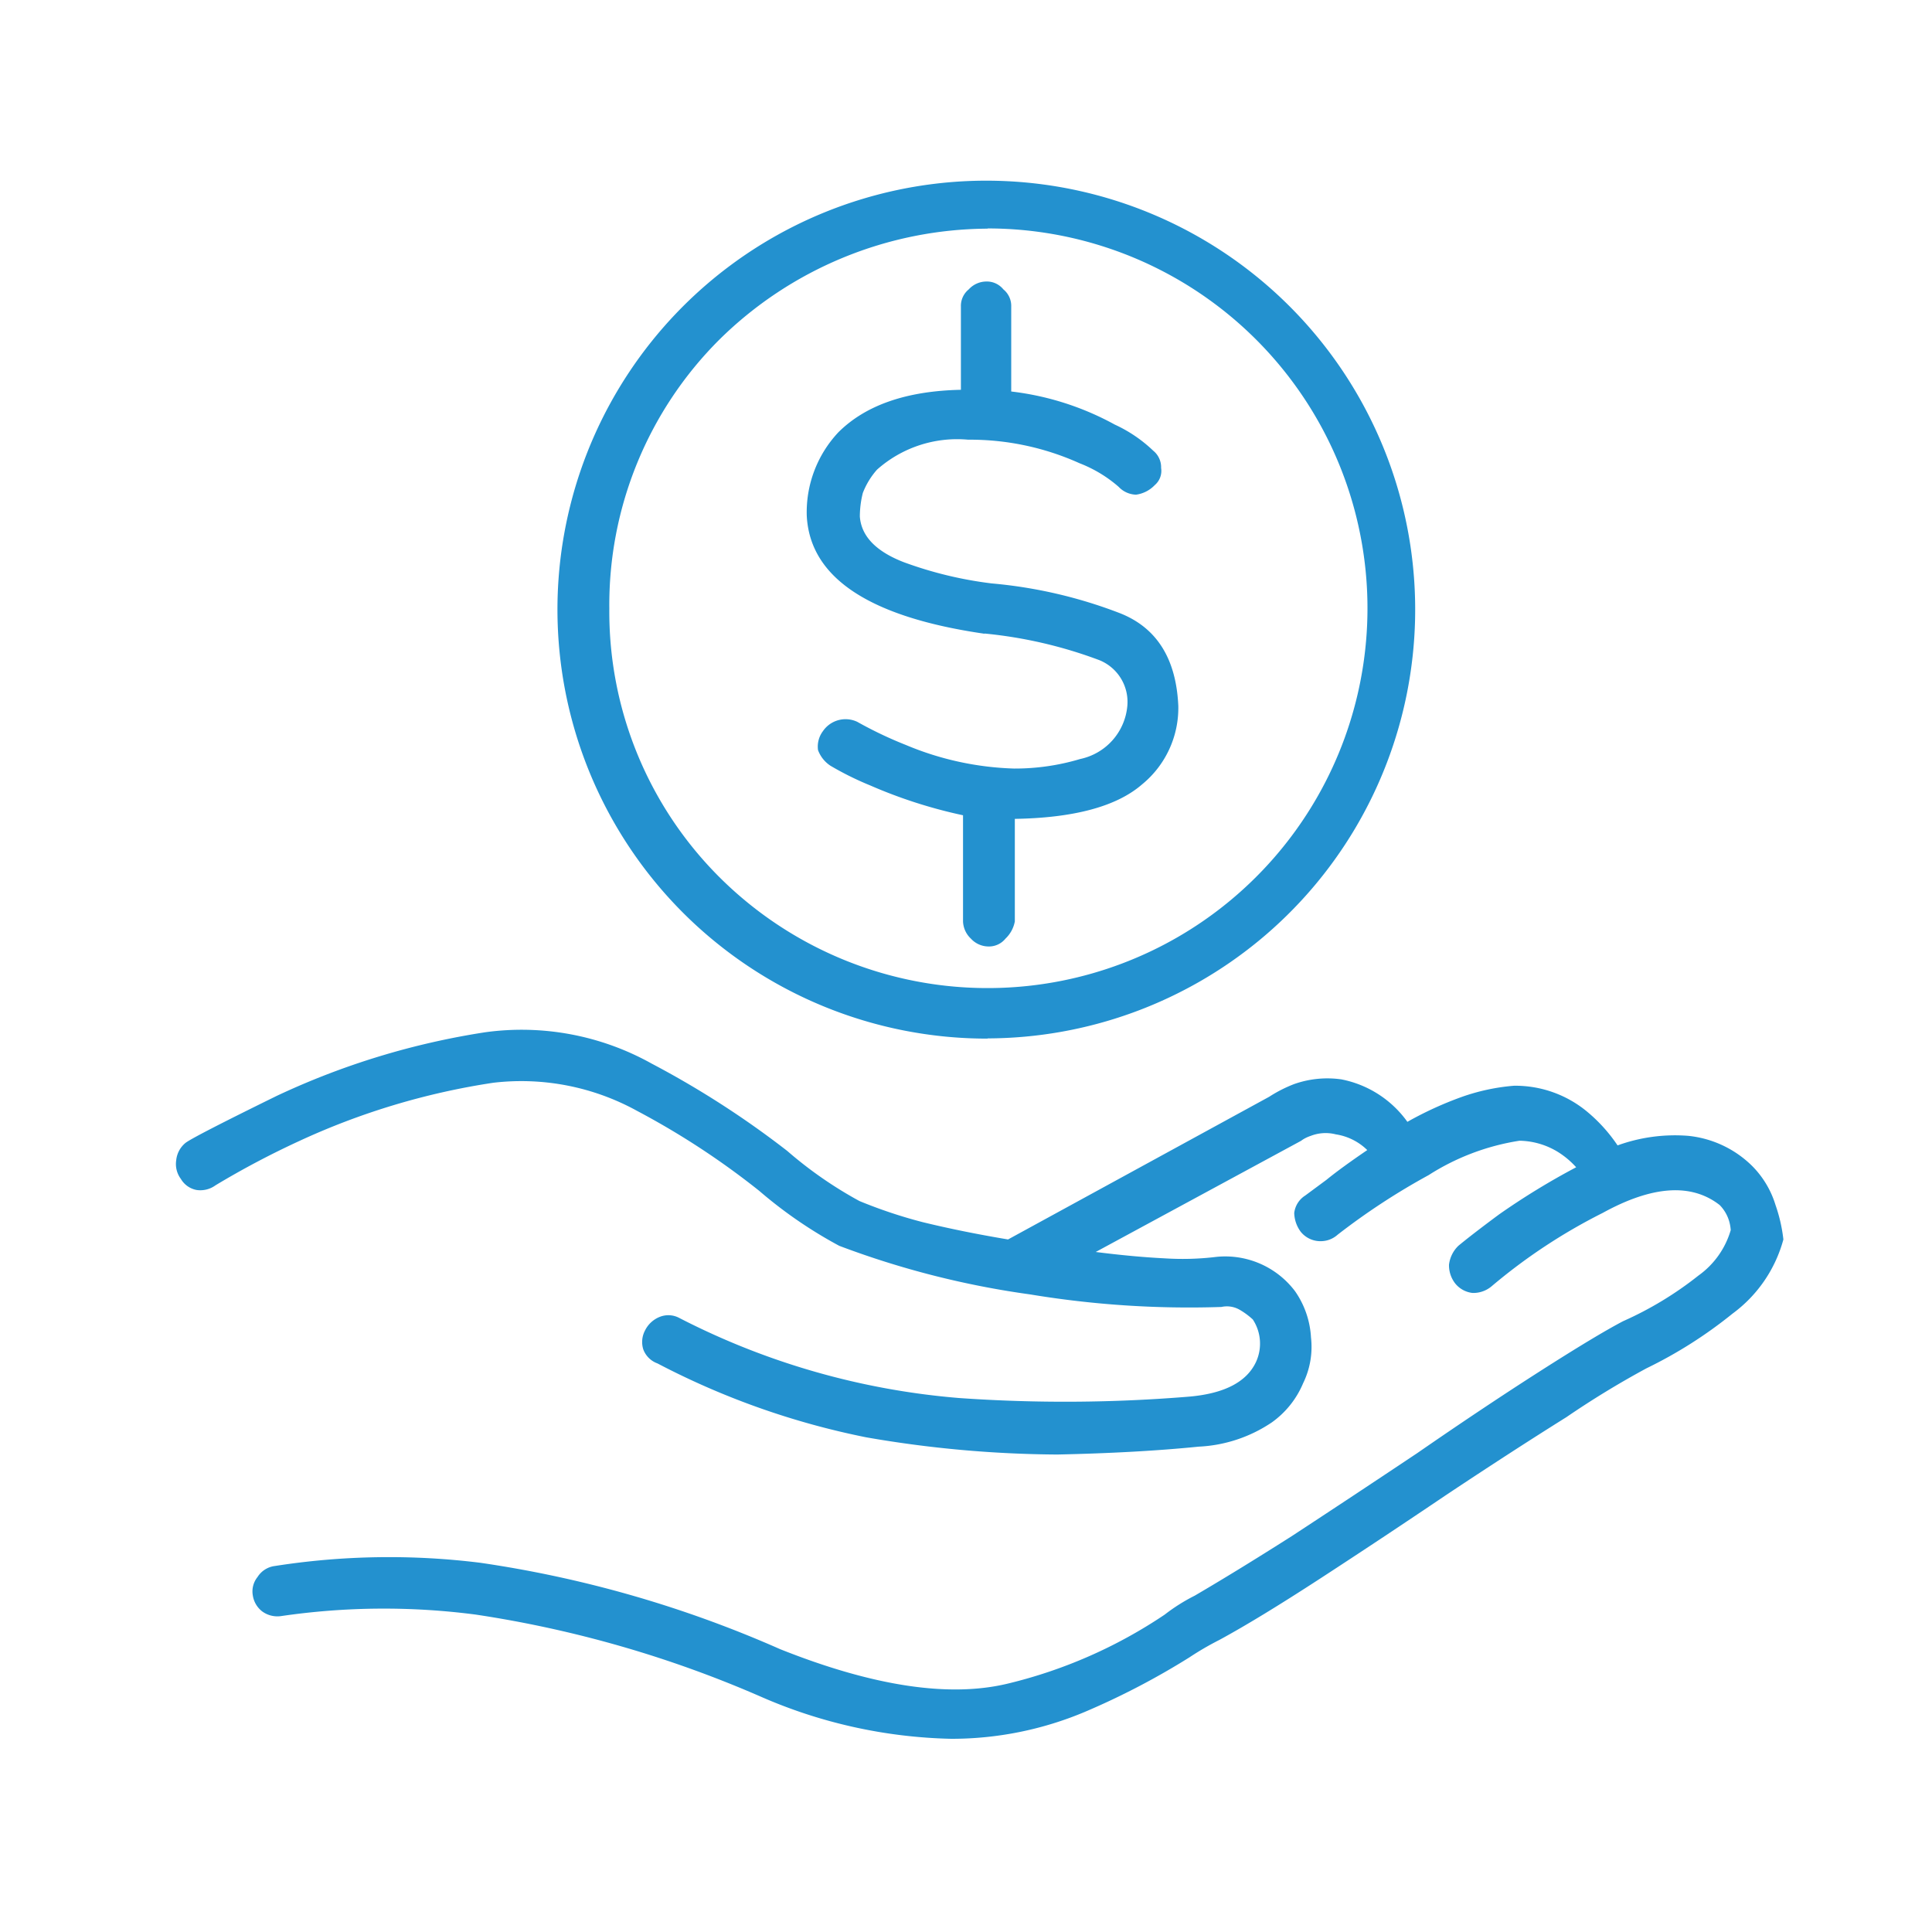 <svg id="Layer_1" data-name="Layer 1" xmlns="http://www.w3.org/2000/svg" viewBox="0 0 91 91"><defs><style>.cls-1{fill:#2391cf;}</style></defs><path class="cls-1" d="M82.52,54.91a5,5,0,0,0-3-1.41,7.94,7.94,0,0,0-3.33.45,7.48,7.48,0,0,0-1.4-1.56,5.3,5.3,0,0,0-3.48-1.25,9.73,9.73,0,0,0-2.44.52,16.67,16.67,0,0,0-2.58,1.18,5,5,0,0,0-3.11-2,4.69,4.69,0,0,0-2.22.22,6.35,6.35,0,0,0-1.18.6L47.48,58.38q-2.15-.36-4-.81a22.7,22.7,0,0,1-3-1,19.14,19.14,0,0,1-3.4-2.36A43.31,43.31,0,0,0,30.7,50.1a12.57,12.57,0,0,0-7.84-1.48,35.85,35.85,0,0,0-9.83,3q-3.91,1.92-4.29,2.21a1.21,1.21,0,0,0-.44.82,1.17,1.17,0,0,0,.22.88,1.09,1.09,0,0,0,.74.52,1.21,1.21,0,0,0,.89-.22,40.49,40.49,0,0,1,3.91-2.07A33.68,33.68,0,0,1,23.23,51,11.3,11.3,0,0,1,30,52.32a37,37,0,0,1,5.76,3.77,21,21,0,0,0,3.77,2.59,41.41,41.41,0,0,0,9,2.29,45.8,45.8,0,0,0,9,.59,1.2,1.2,0,0,1,.89.15,3.47,3.47,0,0,1,.59.44,2.07,2.07,0,0,1,.15,2c-.44.94-1.48,1.48-3.11,1.63a71.33,71.33,0,0,1-10.86.07A35,35,0,0,1,32,62.08a1.09,1.09,0,0,0-.88-.07,1.31,1.31,0,0,0-.74.66,1.16,1.16,0,0,0-.08.89,1.12,1.12,0,0,0,.67.66,36.68,36.68,0,0,0,9.83,3.48,54,54,0,0,0,9,.81q3.77-.08,6.65-.37A6.72,6.72,0,0,0,59.9,67a4.31,4.31,0,0,0,1.48-1.85A3.89,3.89,0,0,0,61.75,63,4.21,4.21,0,0,0,61,60.82a4.12,4.12,0,0,0-3.7-1.62,13.12,13.12,0,0,1-2.44.07c-1-.05-2.07-.15-3.25-.3l9.68-5.24s.15-.13.45-.23a1.94,1.94,0,0,1,1.18-.07,2.7,2.7,0,0,1,1.48.74c-.79.54-1.43,1-1.92,1.4l-1,.74a1.13,1.13,0,0,0-.52.82,1.55,1.55,0,0,0,.3.88,1.19,1.19,0,0,0,1,.45,1.18,1.18,0,0,0,.74-.3,31.93,31.93,0,0,1,4.29-2.81,11.09,11.09,0,0,1,4.28-1.62,3.57,3.57,0,0,1,1.78.51,4,4,0,0,1,.89.74,34,34,0,0,0-3.63,2.22c-1,.74-1.62,1.23-1.92,1.48a1.48,1.48,0,0,0-.44.89,1.39,1.39,0,0,0,.29.88,1.22,1.22,0,0,0,.82.45,1.34,1.34,0,0,0,.88-.3,26.51,26.51,0,0,1,5.25-3.47Q79,55.2,81,56.76a1.82,1.82,0,0,1,.44.74,2,2,0,0,1,.08.44A4,4,0,0,1,80,60.08a16.42,16.42,0,0,1-3.55,2.15q-1.26.66-3.92,2.36t-5.77,3.85q-3.1,2.07-5.91,3.91c-1.87,1.19-3.4,2.12-4.58,2.81a8.59,8.59,0,0,0-1.41.89,22.78,22.78,0,0,1-7.39,3.25q-4.14,1-10.72-1.62a54.26,54.26,0,0,0-14.12-4.07,34.82,34.82,0,0,0-9.68.15,1.13,1.13,0,0,0-.82.52,1.08,1.08,0,0,0-.22.88,1.17,1.17,0,0,0,.44.74,1.21,1.21,0,0,0,.89.22,33.41,33.41,0,0,1,9.17-.07A53.4,53.4,0,0,1,35.8,79.9a23.58,23.58,0,0,0,9,2,16.17,16.17,0,0,0,6.28-1.26,35.25,35.25,0,0,0,4.95-2.58,14,14,0,0,1,1.41-.82q1.84-1,4.73-2.88t5.91-3.92q3.11-2.07,5.7-3.69a42.37,42.37,0,0,1,3.77-2.3,21.06,21.06,0,0,0,4.06-2.58A6.41,6.41,0,0,0,84,58.38a7.42,7.42,0,0,0-.37-1.62A4.44,4.44,0,0,0,82.52,54.91Zm-36-6A20.2,20.2,0,1,0,32.18,43,20.26,20.26,0,0,0,46.52,48.92Zm0-38.15A17.89,17.89,0,1,1,33.88,41.31,17.66,17.66,0,0,1,28.7,28.66,17.64,17.64,0,0,1,33.88,16,18.11,18.11,0,0,1,46.52,10.77Zm-.15,19.08a21.13,21.13,0,0,1,5.4,1.25,2.12,2.12,0,0,1,1.33,2.15,2.81,2.81,0,0,1-2.22,2.51,10.72,10.72,0,0,1-3.11.45,14.21,14.21,0,0,1-5.1-1.11A18.86,18.86,0,0,1,40.38,34a1.29,1.29,0,0,0-1.62.44,1.21,1.21,0,0,0-.23.89,1.5,1.5,0,0,0,.59.74A14.5,14.5,0,0,0,41,37a22.86,22.86,0,0,0,4.36,1.4v5a1.17,1.17,0,0,0,.37.81,1.13,1.13,0,0,0,.82.37,1,1,0,0,0,.81-.37,1.49,1.49,0,0,0,.44-.81V38.57q4.21-.07,6-1.63a4.65,4.65,0,0,0,1.7-3.69q-.15-3.33-2.73-4.36a22.16,22.16,0,0,0-6.06-1.41,18.45,18.45,0,0,1-4.14-1c-1.29-.5-2-1.21-2.07-2.15a4.56,4.56,0,0,1,.14-1.11,3.62,3.62,0,0,1,.67-1.1,5.68,5.68,0,0,1,4.29-1.41,12.54,12.54,0,0,1,5.25,1.11,6.2,6.2,0,0,1,1.84,1.11,1.17,1.17,0,0,0,.82.37,1.5,1.5,0,0,0,.88-.45.88.88,0,0,0,.3-.81,1,1,0,0,0-.37-.81A6.59,6.59,0,0,0,52.51,20a13.35,13.35,0,0,0-4.88-1.56v-4a1,1,0,0,0-.37-.81,1,1,0,0,0-.82-.37,1.13,1.13,0,0,0-.81.37,1,1,0,0,0-.37.81v3.92q-3.84.08-5.77,2A5.5,5.5,0,0,0,38,24.3Q38.23,28.67,46.37,29.85Z"/></svg>